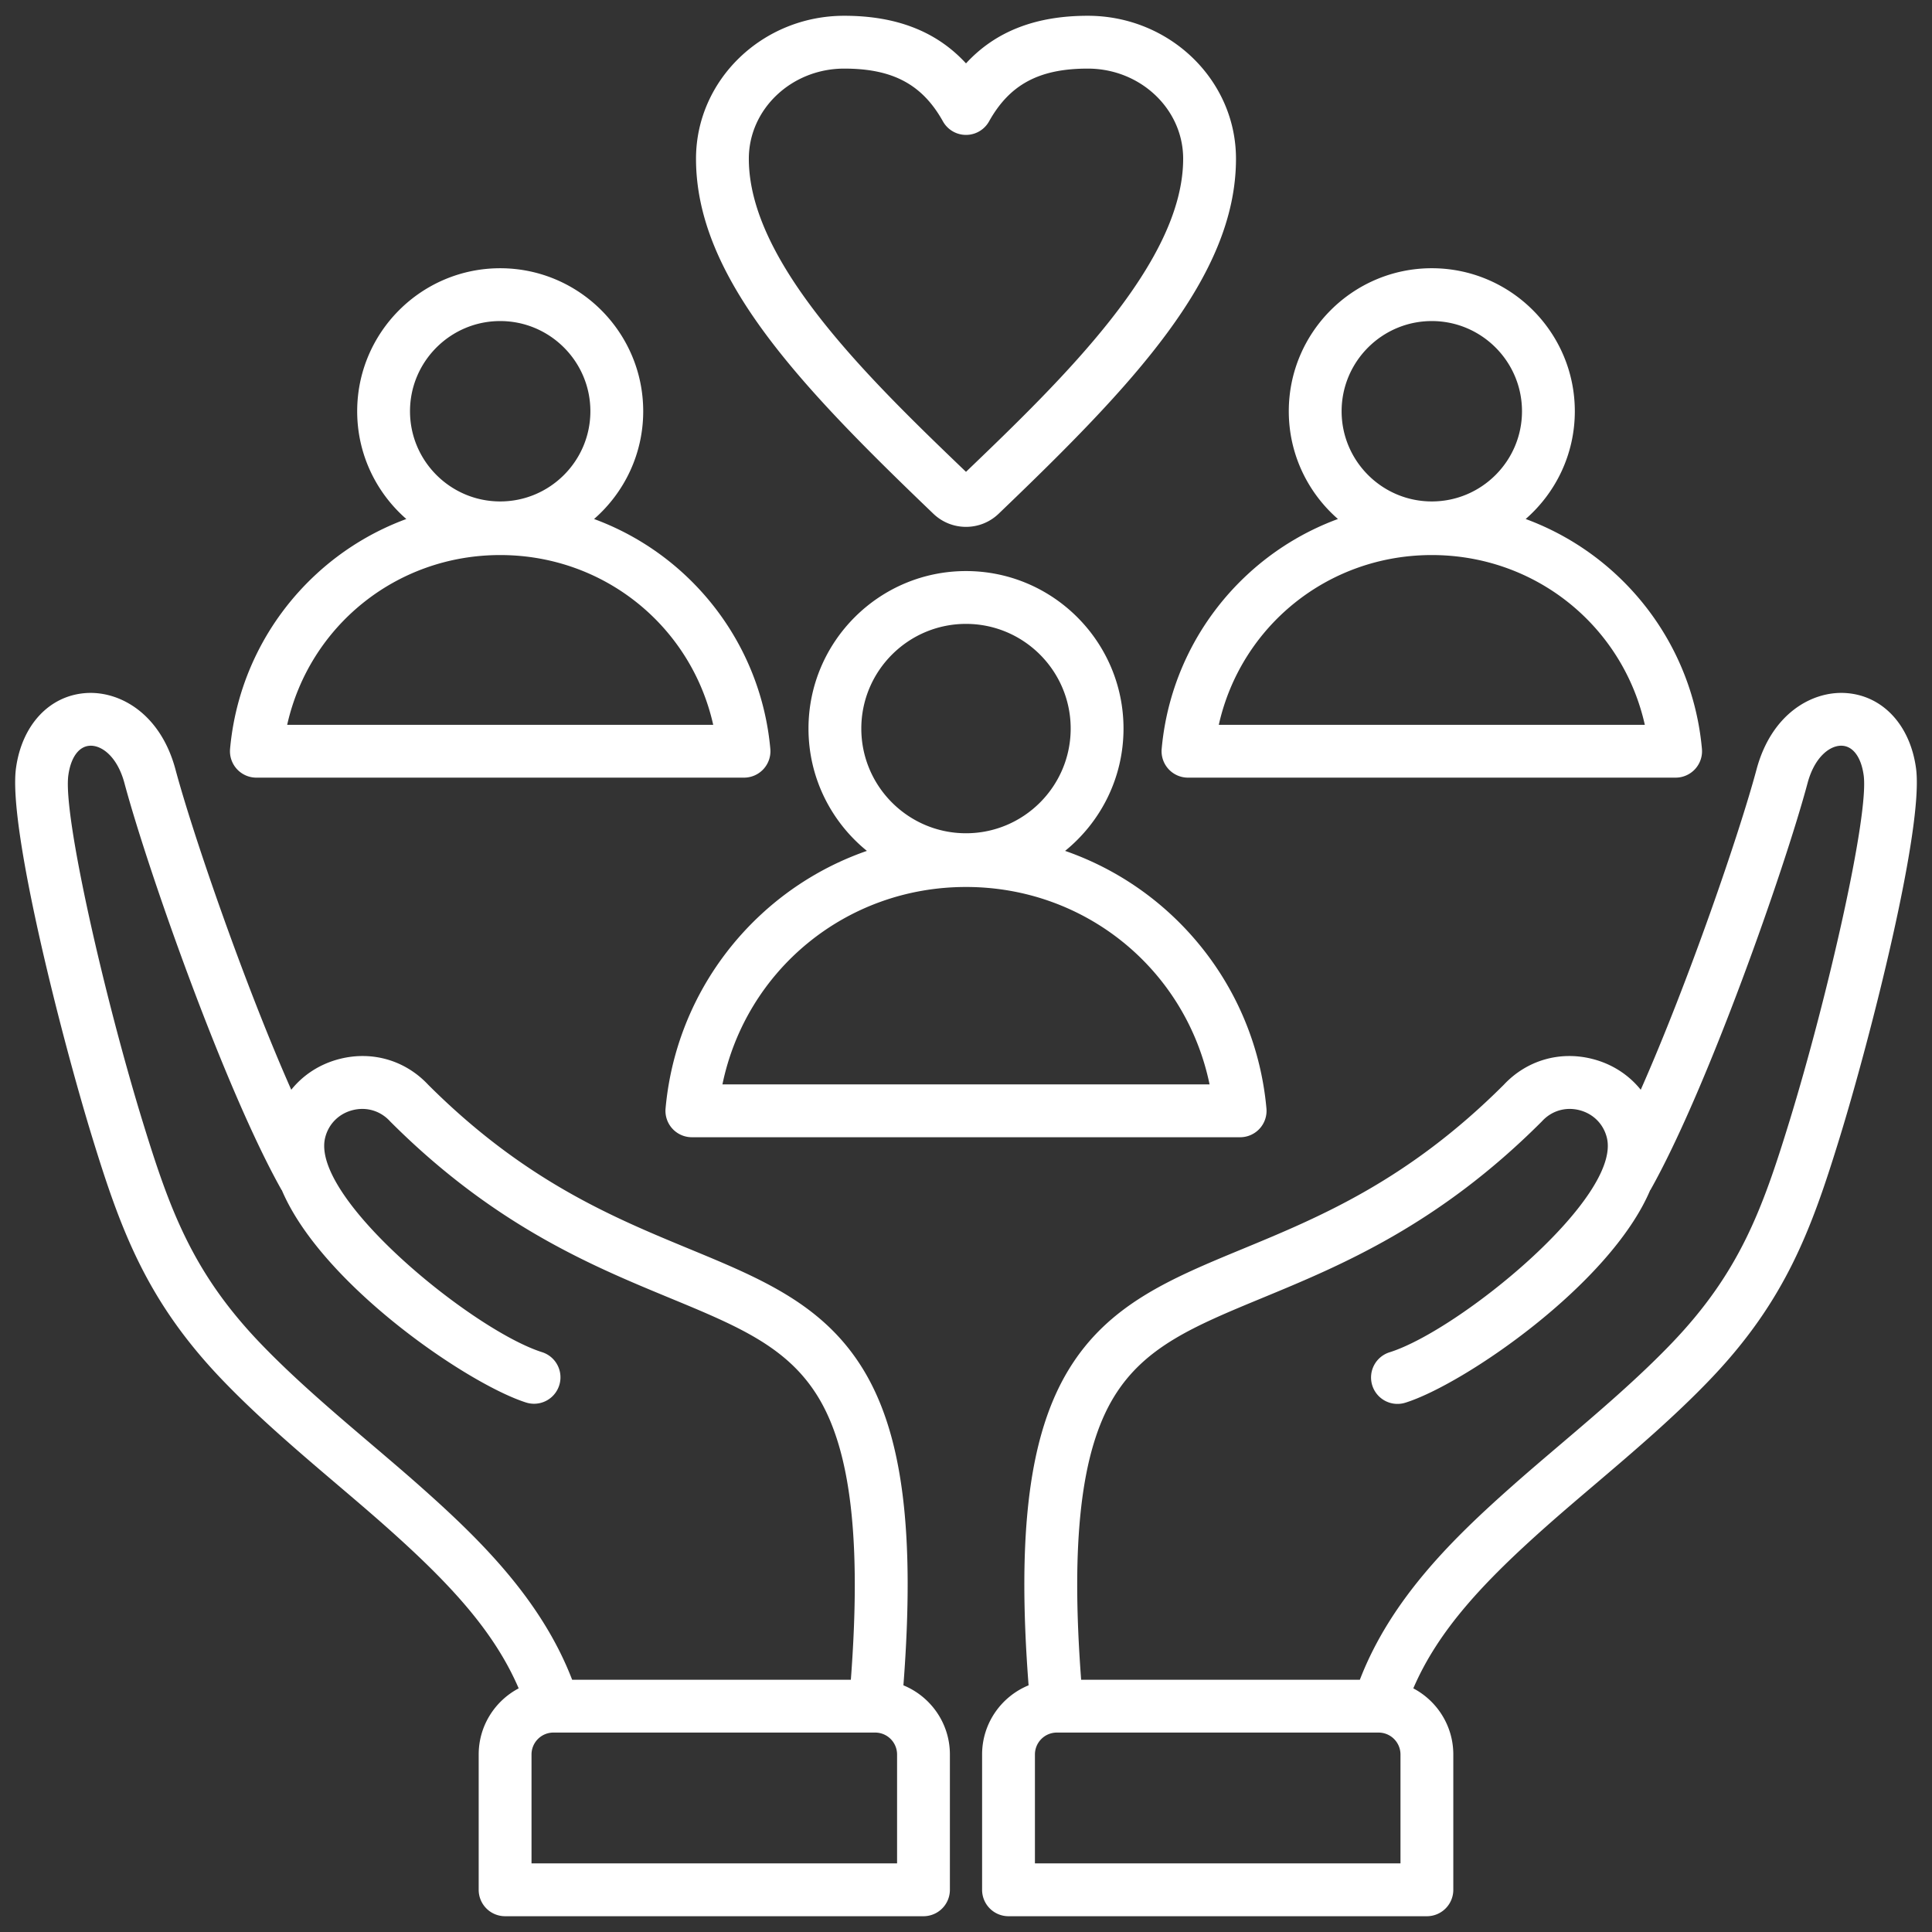 <svg xmlns="http://www.w3.org/2000/svg" xmlns:xlink="http://www.w3.org/1999/xlink" width="512" height="512" x="0" y="0" viewBox="0 0 512 512" style="enable-background:new 0 0 512 512" xml:space="preserve" class=""><rect x="0" y="0" width="512" height="512" fill="#333333" stroke="none"/><g><path d="M507.767 203.595c-1.563-11.49-8.882-19.313-18.645-19.933-8.934-.567-19.666 5.477-23.623 20.245-4.576 17.077-18.133 56.527-30.685 84.889-3.182-3.957-7.599-6.836-12.813-8.163-8.634-2.199-17.395.354-23.467 6.828-25.434 25.403-48.746 35.045-69.318 43.554-19.022 7.868-35.451 14.663-45.97 31.898-10.463 17.145-13.783 43.075-10.66 83.715-7.218 2.959-12.32 10.053-12.32 18.323v35.868a7 7 0 0 0 7 7h110.875a7 7 0 0 0 7-7v-35.868c0-7.597-4.305-14.199-10.599-17.519 6.67-15.502 18.735-28.285 35.469-43.13 3.876-3.438 8.029-6.973 12.427-10.715 10.468-8.907 21.293-18.118 30.782-28.038 19.998-20.901 26.845-39.763 34.334-64.128 8.103-26.351 22.348-82.097 20.212-97.826zM371.142 493.819h-96.875v-28.868a5.81 5.81 0 0 1 5.802-5.802h85.271a5.809 5.809 0 0 1 5.802 5.802zm103.031-196.511c-7.138 23.221-13.156 39.843-31.067 58.563-8.994 9.4-19.541 18.375-29.74 27.054-4.454 3.79-8.661 7.37-12.645 10.904-15.258 13.535-32.01 29.669-40.345 51.319h-73.859c-2.791-36.807-.014-60.696 8.681-74.942 8.139-13.337 21.238-18.756 39.369-26.255 20.724-8.571 46.515-19.238 73.953-46.676.062-.062.123-.126.183-.19 2.532-2.732 6.215-3.81 9.846-2.885 3.633.925 6.351 3.631 7.269 7.24 4.058 15.945-39.189 51.132-57.516 56.913a7 7 0 1 0 4.211 13.351c15.458-4.876 54.214-31.317 64.808-56.318l.033.018c15.089-26.761 35.555-85.053 41.67-107.875 1.896-7.08 6.091-10.113 9.214-9.896 2.899.184 5.015 3.117 5.657 7.846 1.445 10.637-9.606 58.933-19.721 91.827zm-234.76 149.32c3.124-40.64-.197-66.57-10.66-83.715-10.519-17.235-26.947-24.03-45.97-31.898-20.572-8.509-43.886-18.151-69.318-43.555-6.072-6.473-14.831-9.028-23.467-6.827-5.214 1.327-9.632 4.206-12.813 8.163-12.55-28.361-26.108-67.81-30.685-84.889-3.957-14.769-14.716-20.802-23.623-20.245-9.764.619-17.081 8.443-18.644 19.933-2.137 15.728 12.108 71.475 20.21 97.826 7.49 24.365 14.337 43.227 34.335 64.128 9.491 9.921 20.317 19.134 30.788 28.043 4.396 3.74 8.548 7.273 12.422 10.71 16.734 14.845 28.798 27.628 35.468 43.13-6.294 3.32-10.599 9.922-10.599 17.518v35.868a7 7 0 0 0 7 7h110.875a7 7 0 0 0 7-7V464.95c0-8.27-5.102-15.363-12.32-18.322zM111.28 393.829c-3.982-3.533-8.188-7.111-12.641-10.9-10.201-8.68-20.75-17.656-29.745-27.058-17.911-18.721-23.93-35.343-31.068-58.564-10.113-32.895-21.164-81.189-19.719-91.826.643-4.729 2.758-7.663 5.656-7.847 3.129-.216 7.316 2.816 9.214 9.896 6.117 22.826 26.585 81.12 41.67 107.875l.033-.018c10.594 25.002 49.351 51.442 64.809 56.318a7 7 0 0 0 4.211-13.351c-18.327-5.781-61.575-40.967-57.517-56.913.918-3.609 3.636-6.316 7.269-7.24 3.635-.926 7.312.153 9.846 2.884.06.065.121.129.183.191 27.438 27.438 53.229 38.104 73.953 46.676 18.131 7.499 31.23 12.918 39.37 26.255 8.694 14.247 11.47 38.135 8.68 74.942h-73.859c-8.335-21.65-25.086-37.784-40.344-51.319zm126.453 99.989h-96.875V464.95a5.809 5.809 0 0 1 5.802-5.802h85.271a5.81 5.81 0 0 1 5.803 5.802v28.868zm9.621-357.67c2.337 2.242 5.407 3.477 8.646 3.477s6.307-1.234 8.644-3.474c35.643-34.164 62.906-62.784 62.906-94.081 0-20.892-17.619-37.889-39.275-37.889-13.832 0-24.479 4.145-32.274 12.618-7.796-8.473-18.443-12.618-32.275-12.618-21.656 0-39.275 16.997-39.275 37.889 0 31.295 27.265 59.917 62.904 94.078zM223.725 18.181c12.859 0 20.685 4.183 26.165 13.987a7 7 0 0 0 12.22-.001c5.479-9.804 13.304-13.987 26.164-13.987 13.937 0 25.275 10.716 25.275 23.889 0 27.44-31.631 58.125-57.55 82.973-25.919-24.849-57.551-55.534-57.551-82.973 0-13.172 11.339-23.889 25.275-23.889zm-47.344 275.57a7 7 0 0 0 6.972 7.628h145.294a6.999 6.999 0 0 0 6.972-7.628c-1.784-19.797-10.856-38.133-25.545-51.63a79.77 79.77 0 0 0-27.81-16.628c9.435-7.66 15.478-19.342 15.478-32.413 0-23.017-18.725-41.742-41.741-41.742s-41.743 18.726-41.743 41.742c0 13.071 6.043 24.753 15.478 32.413a79.75 79.75 0 0 0-27.809 16.628c-14.689 13.497-23.762 31.833-25.545 51.63zM256 165.338c15.297 0 27.741 12.445 27.741 27.742S271.297 220.822 256 220.822s-27.743-12.445-27.743-27.742 12.445-27.742 27.743-27.742zm0 69.72c31.755 0 58.276 22.008 64.548 52.321H191.451c6.271-30.312 32.793-52.321 64.548-52.321zm53.661-31.252a6.999 6.999 0 0 0 5.167 2.277h129.229a7.002 7.002 0 0 0 6.972-7.628c-1.604-17.8-9.761-34.287-22.968-46.422a71.734 71.734 0 0 0-23.74-14.492c7.971-6.953 13.023-17.173 13.023-28.557 0-20.898-17.003-37.901-37.901-37.901s-37.901 17.002-37.901 37.901c0 11.383 5.052 21.603 13.023 28.556a71.724 71.724 0 0 0-23.74 14.492c-13.208 12.135-21.364 28.622-22.968 46.422a7 7 0 0 0 1.805 5.351zm69.782-118.722c13.18 0 23.901 10.722 23.901 23.901s-10.722 23.901-23.901 23.901-23.901-10.722-23.901-23.901 10.722-23.901 23.901-23.901zm0 62.011c27.544 0 50.602 18.867 56.453 44.989H322.991c5.851-26.122 28.909-44.989 56.452-44.989zM67.942 206.084h129.23a7.002 7.002 0 0 0 6.972-7.628c-1.604-17.8-9.761-34.287-22.968-46.422a71.739 71.739 0 0 0-23.741-14.492c7.971-6.953 13.023-17.173 13.023-28.556 0-20.898-17.003-37.901-37.901-37.901s-37.9 17.002-37.9 37.901c0 11.383 5.052 21.603 13.022 28.556a71.724 71.724 0 0 0-23.74 14.492c-13.208 12.135-21.364 28.622-22.968 46.422a7 7 0 0 0 6.972 7.628zm64.614-121c13.18 0 23.901 10.722 23.901 23.901s-10.722 23.901-23.901 23.901-23.9-10.722-23.9-23.901 10.722-23.901 23.9-23.901zm0 62.011c27.544 0 50.602 18.867 56.453 44.989H76.105c5.851-26.122 28.909-44.989 56.452-44.989z" fill="#ffffff" opacity="1" data-original="#000000"></path></g></svg>